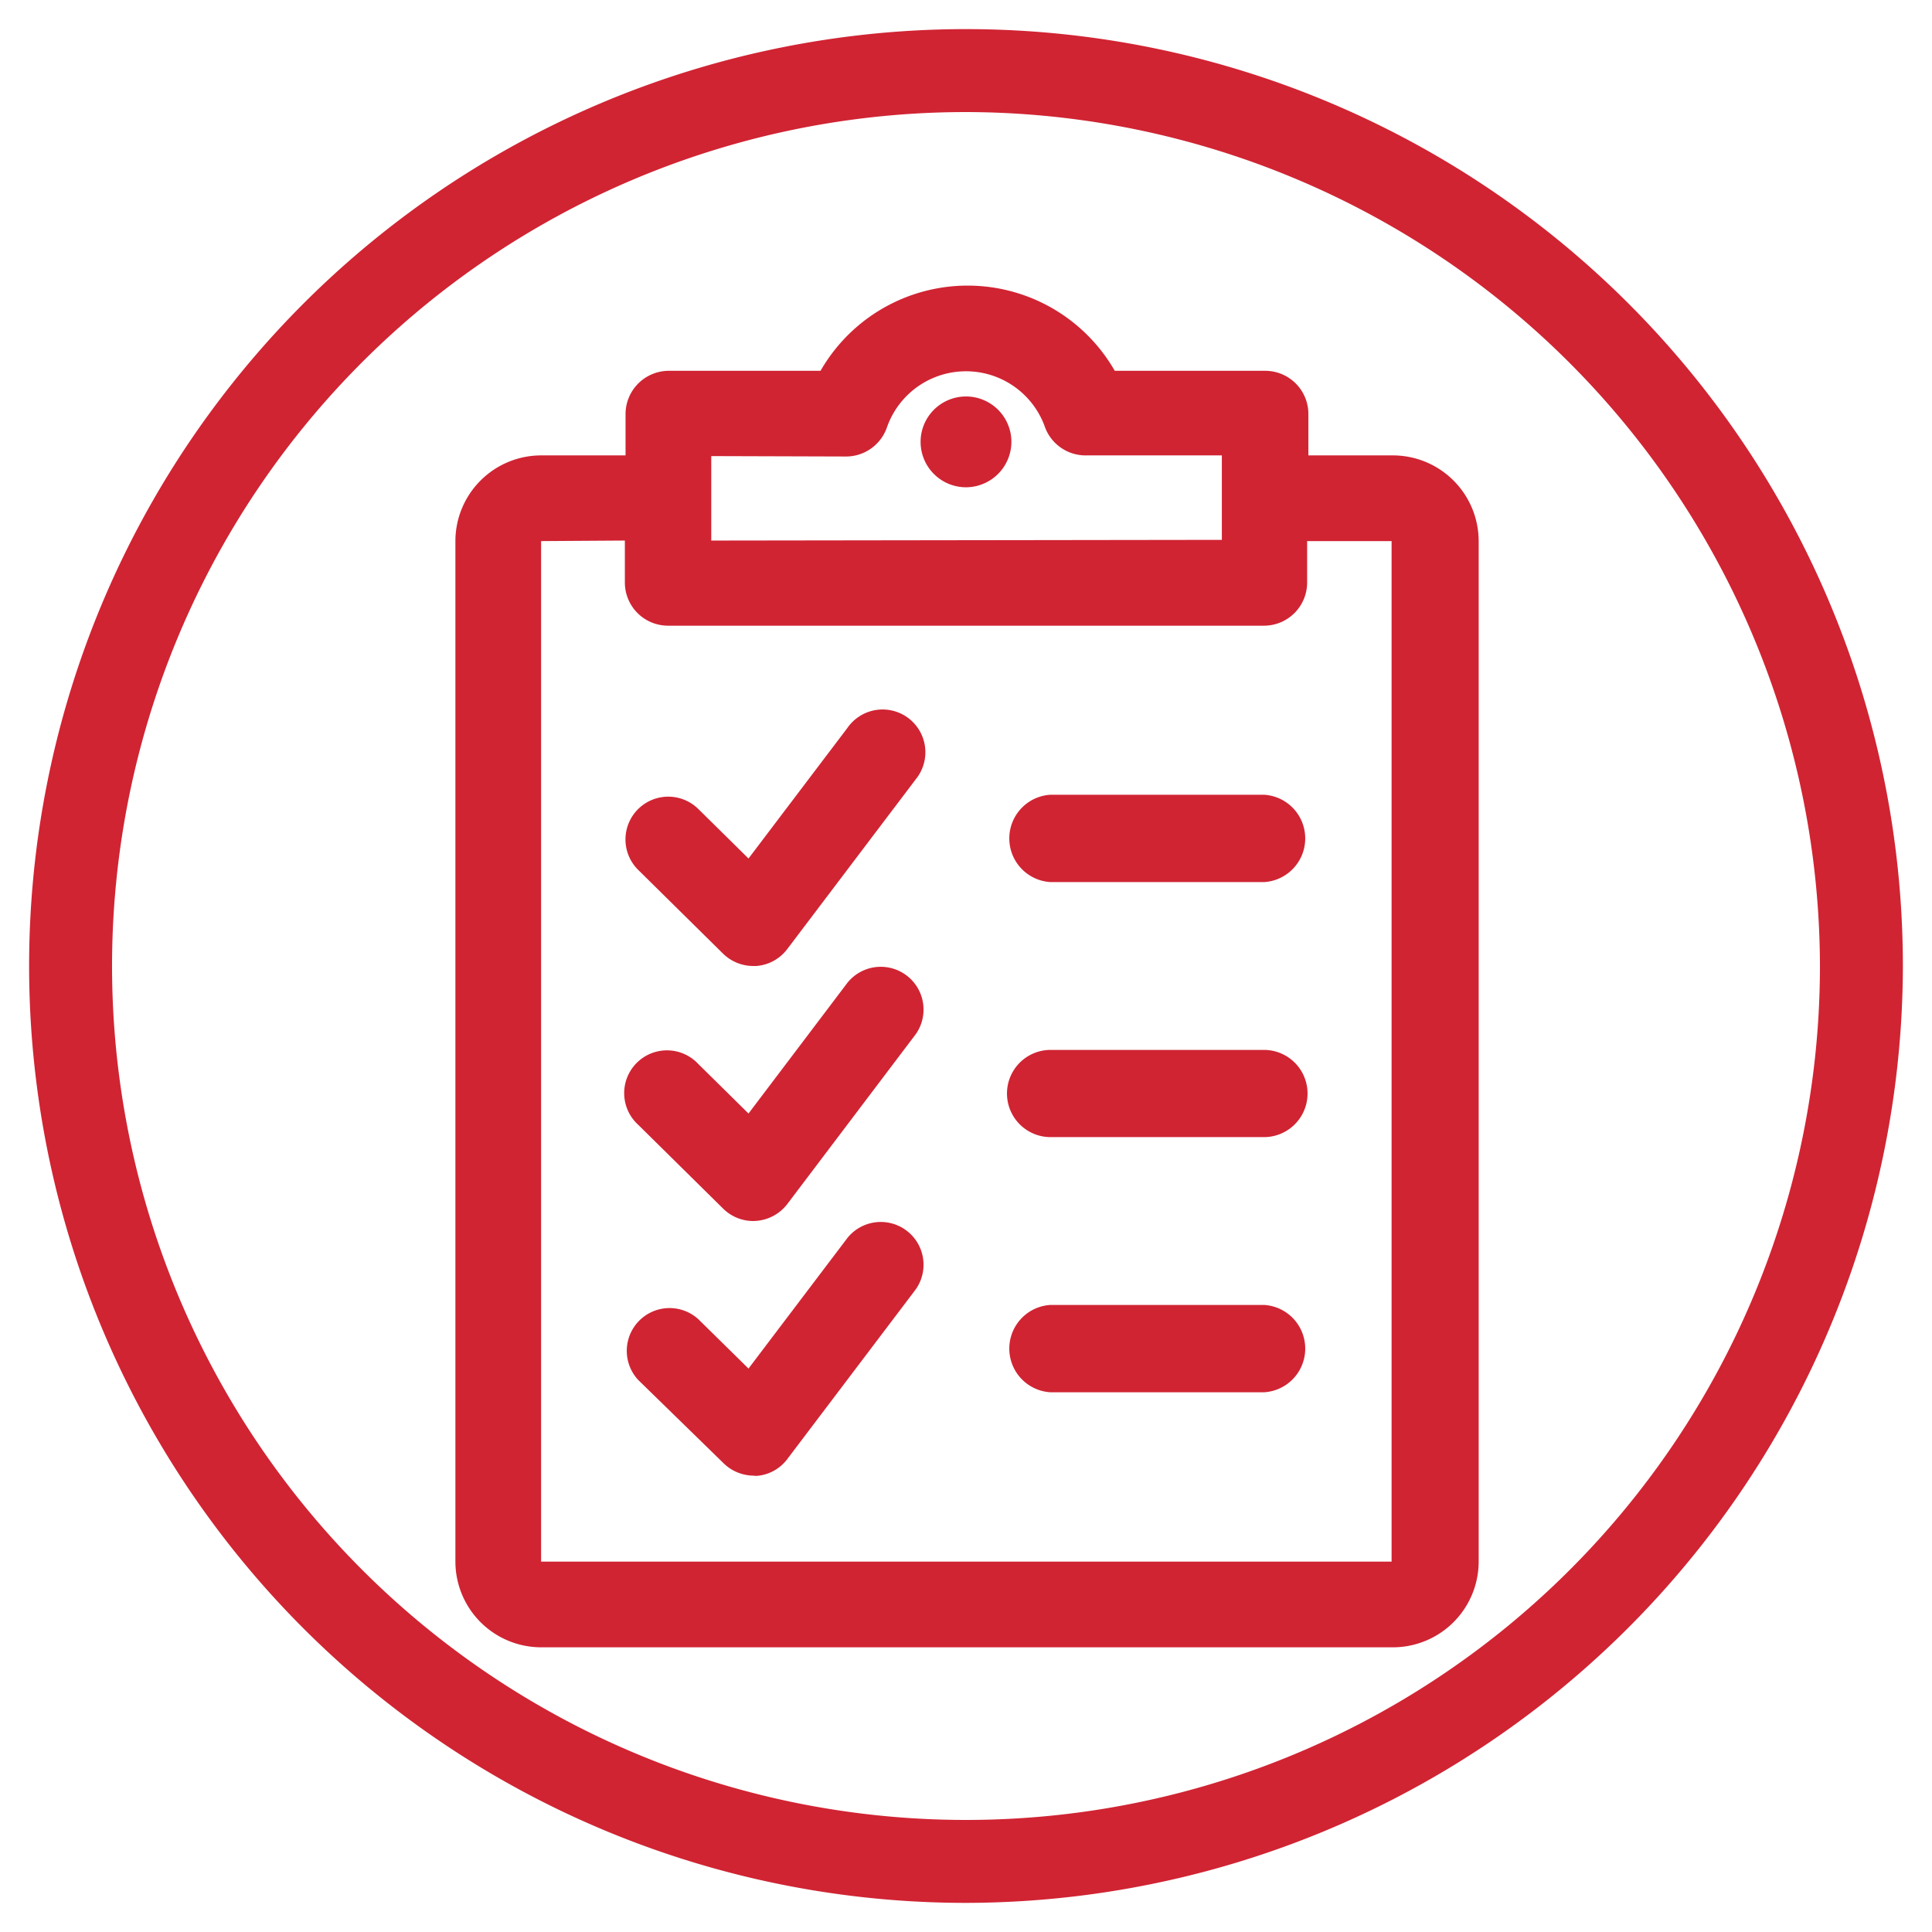 <svg id="Layer_1" data-name="Layer 1" xmlns="http://www.w3.org/2000/svg" viewBox="0 0 140 140"><defs><style>.cls-1{fill:#d02433;}</style></defs><path class="cls-1" d="M70,137.89A67.89,67.89,0,1,1,137.89,70,68,68,0,0,1,70,137.89ZM70,8.12A61.88,61.88,0,1,0,131.88,70,62,62,0,0,0,70,8.12Z"/><path class="cls-1" d="M100.84,119.37H39.16A6.22,6.22,0,0,1,33,113.16v-74A6.22,6.22,0,0,1,39.16,33h6.17l0-3a3.14,3.14,0,0,1,3.13-3.13h11a12.29,12.29,0,0,1,21.32,0l10.9,0a3.13,3.13,0,0,1,3.13,3.13V33l6.13,0a6.22,6.22,0,0,1,6.21,6.21v74A6.22,6.22,0,0,1,100.84,119.37ZM39.21,39.21v73.95l61.63,0,0-73.95-6.12,0,0,3a3.13,3.13,0,0,1-3.13,3.13H48.41a3.13,3.13,0,0,1-3.13-3.13V39.17Zm12.33-6.16v6.12l37-.05,0-6.12-9.78,0A3.14,3.14,0,0,1,75.74,31a6.07,6.07,0,0,0-11.48,0,3.14,3.14,0,0,1-3,2.08Z"/><path class="cls-1" d="M91.59,63.92H76.13a3.17,3.17,0,0,1,0-6.33H91.59a3.17,3.17,0,0,1,0,6.33Z"/><path class="cls-1" d="M91.59,82.4H76.13a3.16,3.16,0,0,1,0-6.32H91.59a3.16,3.16,0,0,1,0,6.32Z"/><path class="cls-1" d="M91.59,100.89H76.13a3.17,3.17,0,0,1,0-6.33H91.59a3.17,3.17,0,0,1,0,6.33Z"/><path class="cls-1" d="M70,35.31A3.29,3.29,0,1,1,73.29,32,3.3,3.3,0,0,1,70,35.31Z"/><path class="cls-1" d="M54.58,106.93A3.14,3.14,0,0,1,52.4,106L46.25,100a3.1,3.1,0,0,1,4.35-4.41l3.64,3.58,7.18-9.48a3.1,3.1,0,0,1,4.94,3.74l-9.31,12.3a3.06,3.06,0,0,1-2.25,1.22Z"/><path class="cls-1" d="M54.58,88.48a3.11,3.11,0,0,1-2.18-.9l-6.15-6.07A3.1,3.1,0,1,1,50.6,77.1l3.64,3.59,7.18-9.49a3.1,3.1,0,0,1,4.94,3.74L57.05,87.25a3.13,3.13,0,0,1-2.25,1.22Z"/><path class="cls-1" d="M54.58,70a3.14,3.14,0,0,1-2.18-.89l-6.15-6.07a3.1,3.1,0,0,1,4.35-4.42l3.64,3.59,7.18-9.48a3.1,3.1,0,1,1,4.94,3.74l-9.31,12.3A3.1,3.1,0,0,1,54.8,70Z"/></svg>